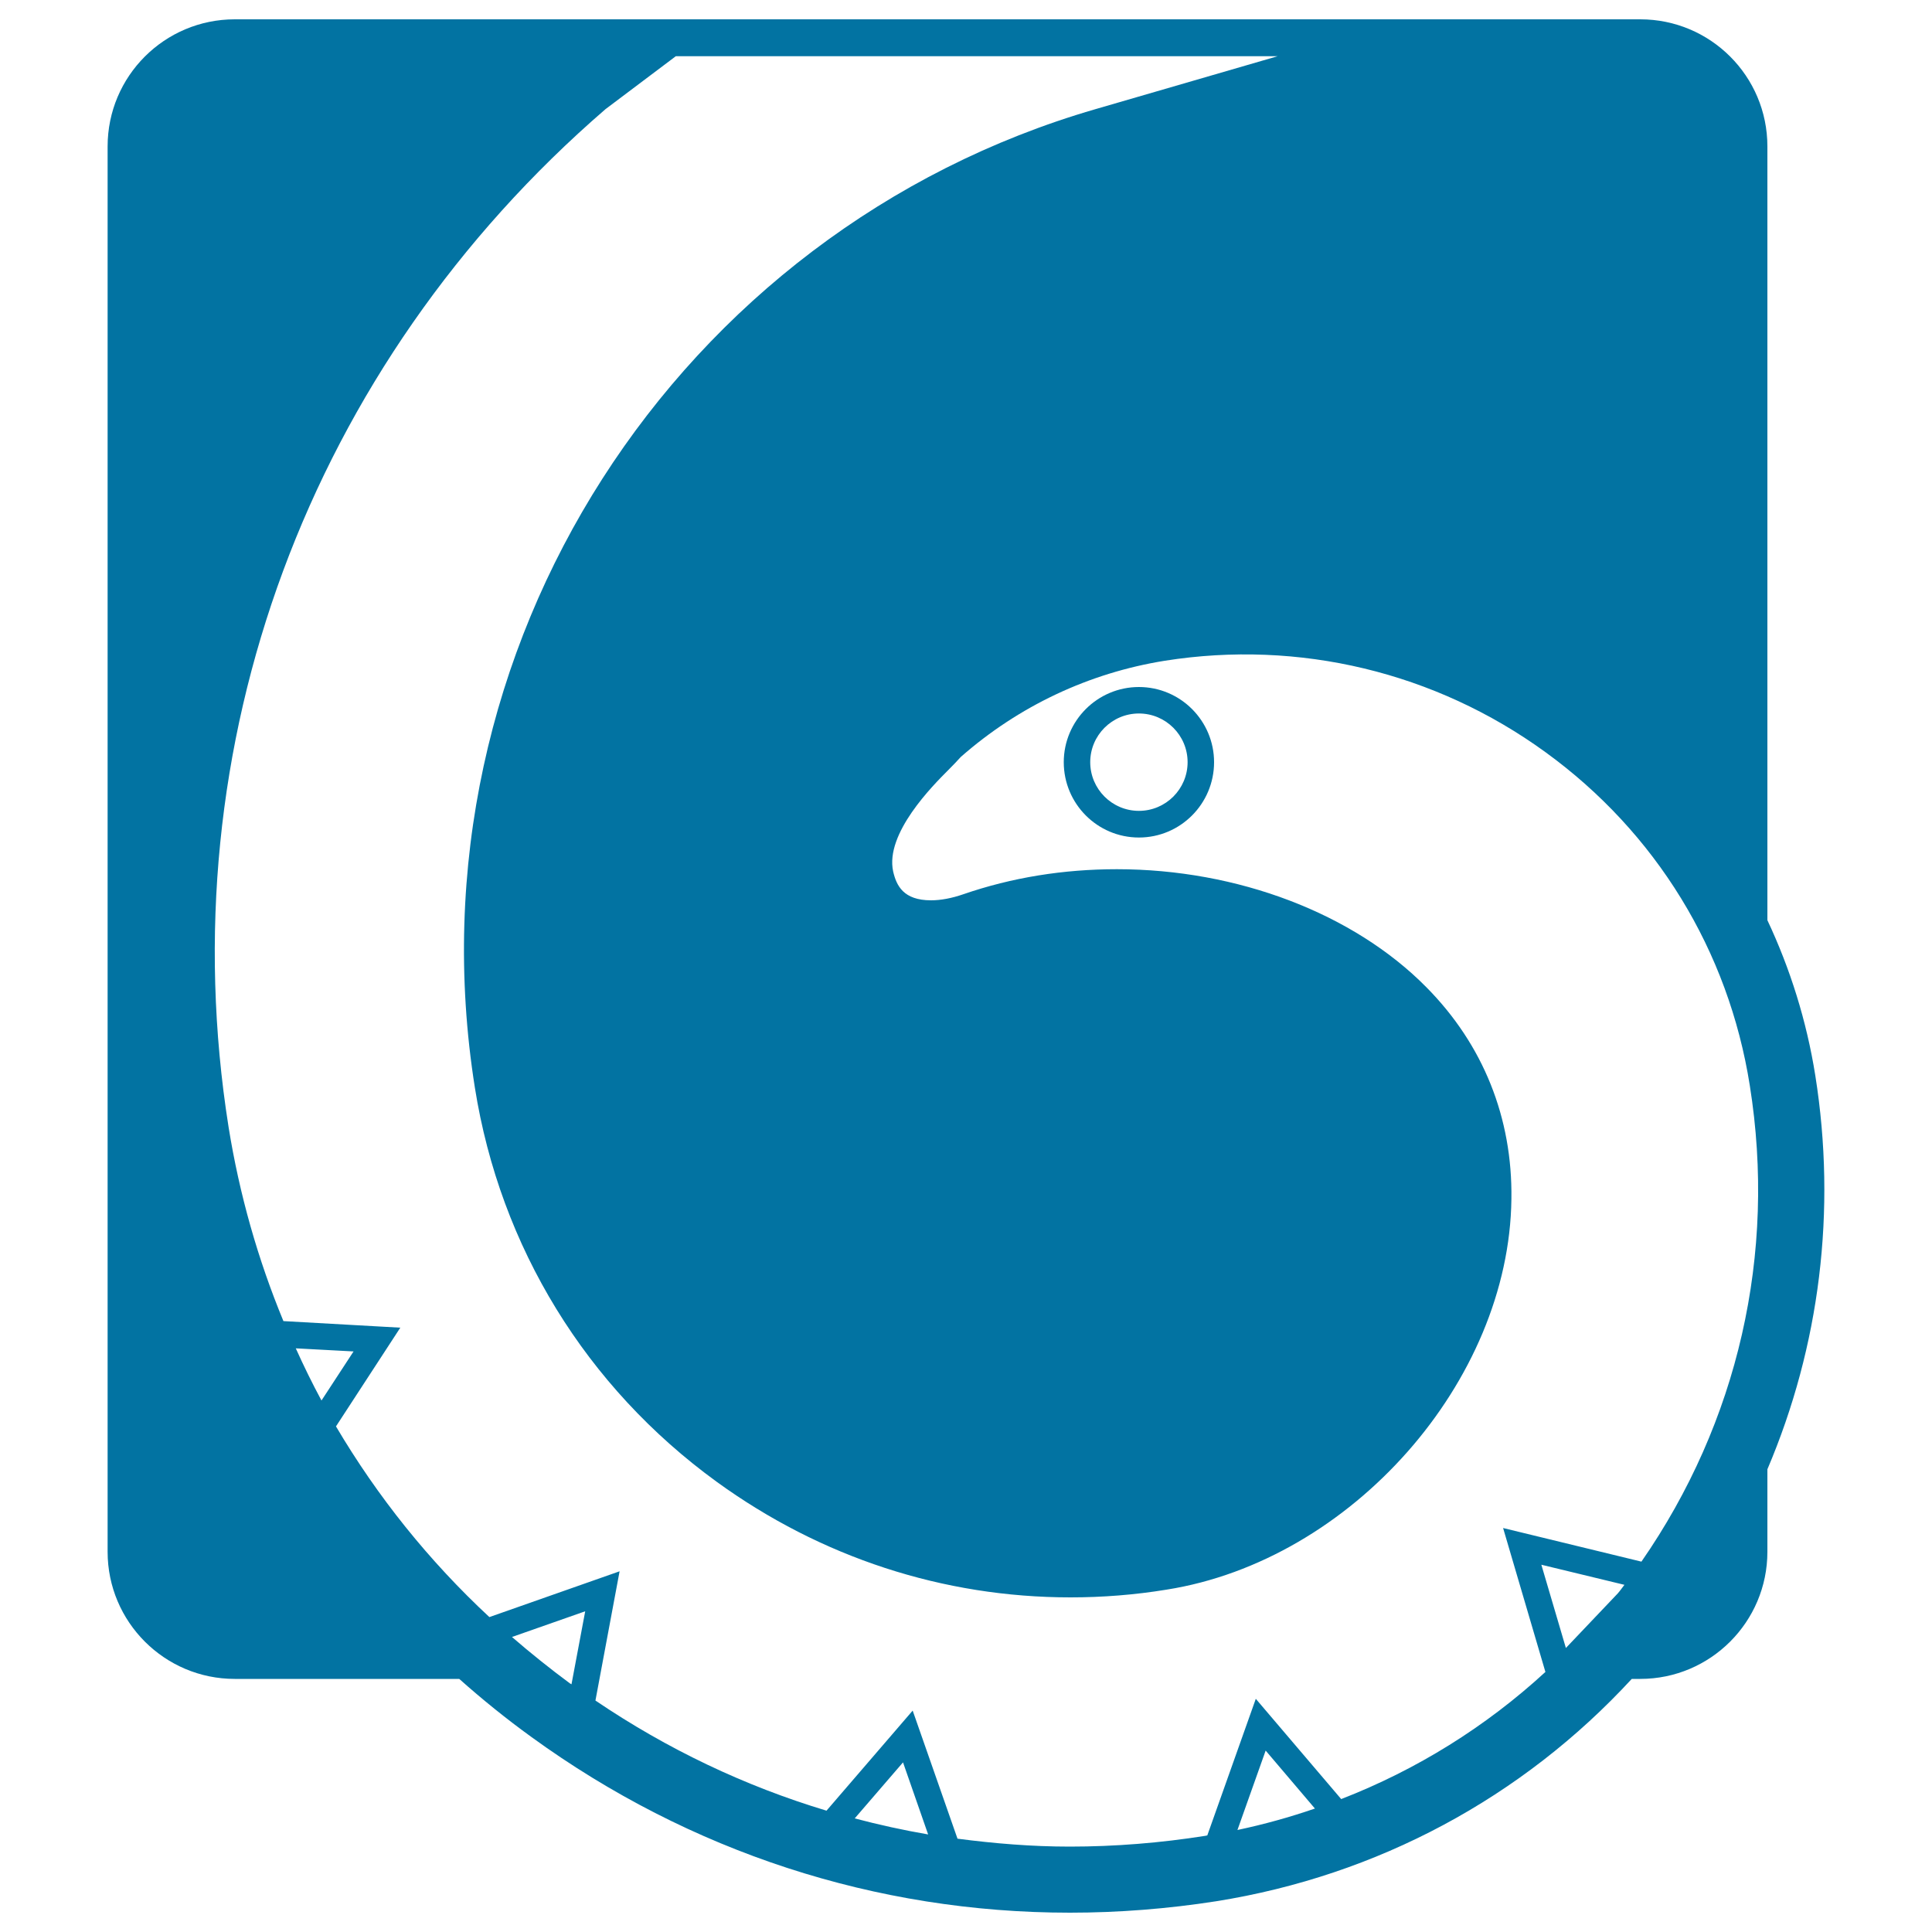 <svg xmlns="http://www.w3.org/2000/svg" viewBox="0 0 1000 1000" style="fill:#0273a2">
<title>Audiojungle SVG icon</title>
<g><g><path d="M914.8,476.3V75.8c0-36.4-29.5-65.8-65.8-65.8H121.5c-36.3,0-65.8,29.4-65.8,65.8v727.4c0,36.3,29.5,65.8,65.8,65.8h116.2c11.9,10.6,24.4,20.7,37.4,30.1c82,59.5,178.3,90.9,278.7,90.9l0,0c25.1,0,50.6-2,75.6-5.9C713,970.8,788,930.4,844.6,869h4.4c36.3,0,65.8-29.5,65.8-65.8v-42.7c27.1-63.7,35.9-133.9,24.8-203.8C935.1,528.4,926.6,501.4,914.8,476.3z M153.1,697.9l29.9,1.6l-16.6,25.4C161.6,716,157.2,707,153.1,697.9z M295.8,871.8c-0.2-0.2-0.5-0.3-0.7-0.4c-10.4-7.7-20.4-15.7-30.1-24.1l37.9-13.3L295.8,871.8z M442.4,941.2l25-29l13,37.3C467.6,947.3,454.9,944.5,442.4,941.2z M640.5,947.2l14.6-41.1l25.5,30C667.5,940.6,654.2,944.3,640.5,947.2z M837.4,824.7l-26.9,28.3l-12.7-43.1l43,10.4C839.7,821.7,838.7,823.2,837.4,824.7z M849.6,808.3l-71.6-17.4l21.9,74.5c-30.9,28.4-66.6,50.6-105.7,65.8l-44.2-51.9L624.9,950c-0.3,0.1-0.6,0.1-0.9,0.2c-23.3,3.7-47,5.6-70.3,5.6l0,0c-19.6,0-38.9-1.6-58.1-4.1l-23.2-66.3l-44.6,51.8c-42.2-12.7-82.4-31.8-119.6-57l12.5-66.9l-67.4,23.7c-31.3-29.1-57.9-62.3-79.4-98.7l33.3-51.1l-60.5-3.4c-13.2-31.9-22.8-65.6-28.4-100.5C87,385.6,159.9,189.1,313.4,56.5l36.4-27.4h311.5L567,56.5C350.9,119.2,209.6,335.1,245.8,563c13.1,82.5,57.6,154.9,125.2,204c53.9,39.1,117.2,59.8,183.1,59.8c16.5,0,33.2-1.3,49.7-4c95.6-15.1,177.4-107.7,178.5-202.2c0.6-42-14.6-79.9-44-109.6c-37.7-38.2-97.7-61.1-160.2-61.1c-27.7,0-54.4,4.3-79.6,13c-5.8,2-11.5,3.1-16.6,3.1c-14.3,0-17.9-7.6-19.6-14.9c-4.3-19.7,20.5-44.5,28.7-52.7c2.3-2.3,4.4-4.5,6.3-6.6c29.9-26.3,66.3-43.5,105.6-49.8c69.5-11,140,5.9,197,47.3c57.2,41.5,94.8,102.8,105.8,172.6C919.6,649,899.6,736.2,849.6,808.3z"/><path d="M589.5,355.6c-21.5,0-38.9,17.5-38.9,38.9c0,21.5,17.4,39,38.9,39s38.9-17.5,38.9-39C628.4,373.1,611,355.6,589.5,355.6z M589.5,419.7c-13.9,0-25.2-11.3-25.2-25.2c0-13.9,11.3-25.2,25.2-25.2c13.9,0,25.2,11.3,25.2,25.2C614.7,408.4,603.4,419.7,589.5,419.7z"/></g></g>
</svg>